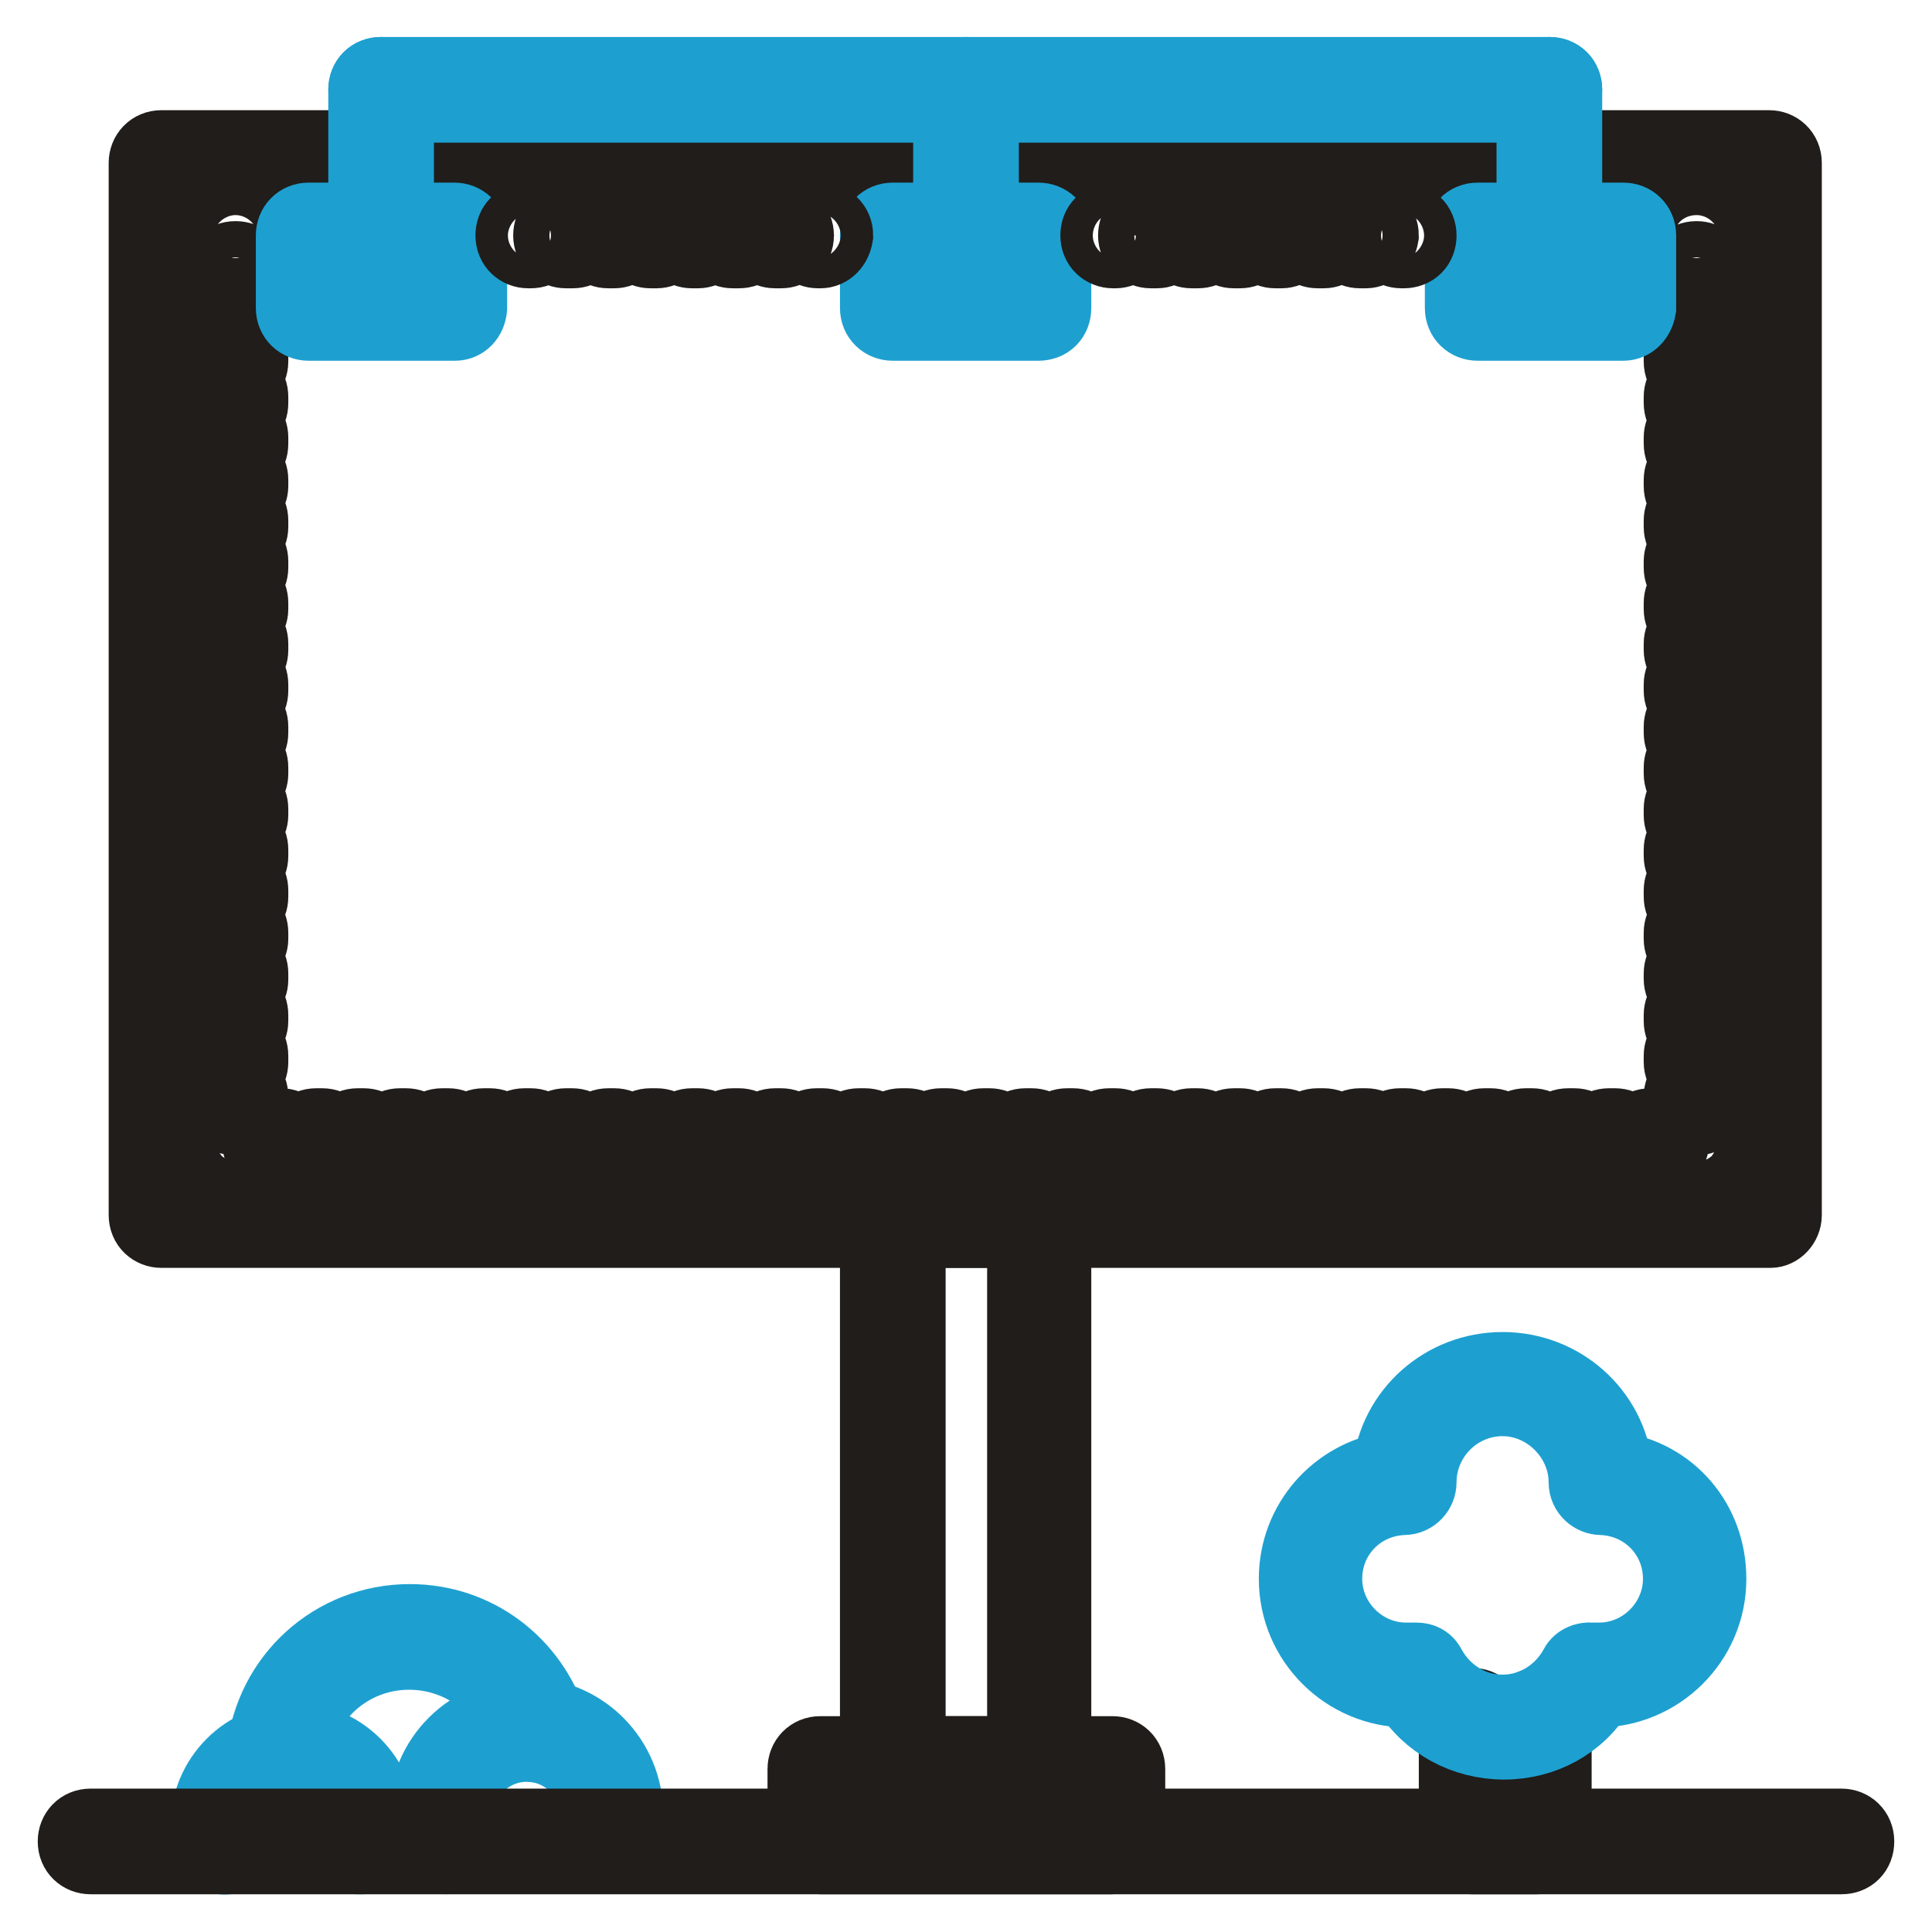 <?xml version="1.0" encoding="utf-8"?>
<!-- Svg Vector Icons : http://www.onlinewebfonts.com/icon -->
<!DOCTYPE svg PUBLIC "-//W3C//DTD SVG 1.1//EN" "http://www.w3.org/Graphics/SVG/1.1/DTD/svg11.dtd">
<svg version="1.1" xmlns="http://www.w3.org/2000/svg" xmlns:xlink="http://www.w3.org/1999/xlink" x="0px" y="0px" viewBox="0 0 256 256" enable-background="new 0 0 256 256" xml:space="preserve">
<g> <path stroke-width="10" fill-opacity="0" stroke="#1da0d0"  d="M59,246c-0.8,0-1.6-0.5-1.8-1.3c-0.5-1.3-0.7-2.8-0.7-4.2c0-7.4,5.9-13.2,13.2-13.2 c7.4,0,13.2,5.9,13.2,13.2c0,1.5-0.2,2.8-0.7,4.2c-0.3,1-1.5,1.6-2.5,1.1c-1-0.3-1.6-1.5-1.1-2.5c0.3-1,0.5-2,0.5-2.9 c0-5.2-4.2-9.3-9.3-9.3c-5.2,0-9.3,4.2-9.3,9.3c0,1,0.2,2,0.5,2.9c0.3,1-0.2,2.1-1.1,2.5C59.4,246,59.2,246,59,246z"/> <path stroke-width="10" fill-opacity="0" stroke="#1da0d0"  d="M37,234.5h-0.2c-1-0.2-1.8-1-1.8-2.1c1-10,9.3-17.5,19.3-17.5c8.7,0,16,5.6,18.6,13.7 c0.3,1-0.3,2.1-1.3,2.5c-1,0.3-2.1-0.3-2.5-1.3c-2-6.5-8-10.9-14.9-10.9c-8,0-14.7,6-15.5,14.1C38.8,233.7,37.9,234.5,37,234.5z"/> <path stroke-width="10" fill-opacity="0" stroke="#1da0d0"  d="M48.1,246h-0.5c-1-0.2-1.6-1.3-1.5-2.3c0.2-0.5,0.2-1.1,0.2-1.6c0-4.1-3.3-7.4-7.4-7.4s-7.4,3.3-7.4,7.4 c0,0.7,0,1.1,0.2,1.6c0.2,1-0.3,2.1-1.5,2.3c-1,0.2-2.1-0.3-2.3-1.5c-0.2-0.8-0.3-1.6-0.3-2.6c0-6.2,5.1-11.3,11.3-11.3 c6.2,0,11.3,5.1,11.3,11.3c0,0.8-0.2,1.8-0.3,2.6S48.9,246,48.1,246z"/> <path stroke-width="10" fill-opacity="0" stroke="#201d1b"  d="M244,246H12c-1.1,0-2-0.8-2-2c0-1.1,0.8-2,2-2H244c1.1,0,2,0.8,2,2C246,245.2,245.2,246,244,246L244,246z  M137.6,236.3h-19.3c-1.1,0-2-0.8-2-2V161c0-1.1,0.8-2,2-2h19.3c1.1,0,2,0.8,2,2v73.4C139.6,235.5,138.8,236.3,137.6,236.3z  M120.3,232.4h15.5V163h-15.5V232.4z"/> <path stroke-width="10" fill-opacity="0" stroke="#201d1b"  d="M147.3,246h-38.6c-1.1,0-2-0.8-2-2v-9.6c0-1.1,0.8-2,2-2h38.7c1.1,0,2,0.8,2,2v9.6 C149.2,245.2,148.4,246,147.3,246z M110.5,242.1h34.8v-5.9h-34.8V242.1z M234.6,163H21.4c-1.1,0-2-0.8-2-2V21.6c0-1.1,0.8-2,2-2 h213c1.1,0,2,0.8,2,2V161C236.4,162.1,235.5,163,234.6,163z M23.4,159h209.2V23.4H23.4V159z"/> <path stroke-width="10" fill-opacity="0" stroke="#201d1b"  d="M224.8,33.5c-1.1,0-2-0.8-2-2v-0.3c0-1.1,0.8-2,2-2c1.1,0,2,0.8,2,2v0.3C226.7,32.7,225.7,33.5,224.8,33.5z  M224.8,148.1c-1.1,0-2-0.8-2-2v-0.8c0-1.1,0.8-2,2-2c1.1,0,2,0.8,2,2v0.8C226.7,147.3,225.7,148.1,224.8,148.1z M224.8,142.7 c-1.1,0-2-0.8-2-2v-0.8c0-1.1,0.8-2,2-2c1.1,0,2,0.8,2,2v0.8C226.7,141.9,225.7,142.7,224.8,142.7z M224.8,137.3c-1.1,0-2-0.8-2-2 v-0.8c0-1.1,0.8-2,2-2c1.1,0,2,0.8,2,2v0.8C226.7,136.3,225.7,137.3,224.8,137.3z M224.8,131.7c-1.1,0-2-0.8-2-2V129 c0-1.1,0.8-2,2-2c1.1,0,2,0.8,2,2v0.8C226.7,130.9,225.7,131.7,224.8,131.7z M224.8,126.4c-1.1,0-2-0.8-2-2v-0.8c0-1.1,0.8-2,2-2 c1.1,0,2,0.8,2,2v0.8C226.7,125.4,225.7,126.4,224.8,126.4z M224.8,120.8c-1.1,0-2-0.8-2-2V118c0-1.1,0.8-2,2-2c1.1,0,2,0.8,2,2 v0.8C226.7,120,225.7,120.8,224.8,120.8z M224.8,115.4c-1.1,0-2-0.8-2-2v-0.8c0-1.1,0.8-2,2-2c1.1,0,2,0.8,2,2v0.8 C226.7,114.6,225.7,115.4,224.8,115.4z M224.8,110c-1.1,0-2-0.8-2-2v-0.8c0-1.1,0.8-2,2-2c1.1,0,2,0.8,2,2v0.8 C226.7,109,225.7,110,224.8,110z M224.8,104.5c-1.1,0-2-0.8-2-2v-0.8c0-1.1,0.8-2,2-2c1.1,0,2,0.8,2,2v0.8 C226.7,103.6,225.7,104.5,224.8,104.5z M224.8,99.1c-1.1,0-2-0.8-2-2v-0.8c0-1.1,0.8-2,2-2c1.1,0,2,0.8,2,2v0.8 C226.7,98.2,225.7,99.1,224.8,99.1z M224.8,93.5c-1.1,0-2-0.8-2-2v-0.8c0-1.1,0.8-2,2-2c1.1,0,2,0.8,2,2v0.8 C226.7,92.7,225.7,93.5,224.8,93.5z M224.8,88.1c-1.1,0-2-0.8-2-2v-0.8c0-1.1,0.8-2,2-2c1.1,0,2,0.8,2,2v0.8 C226.7,87.3,225.7,88.1,224.8,88.1z M224.8,82.7c-1.1,0-2-0.8-2-2v-0.8c0-1.1,0.8-2,2-2c1.1,0,2,0.8,2,2v0.8 C226.7,81.7,225.7,82.7,224.8,82.7z M224.8,77.2c-1.1,0-2-0.8-2-2v-0.8c0-1.1,0.8-2,2-2c1.1,0,2,0.8,2,2v0.8 C226.7,76.3,225.7,77.2,224.8,77.2z M224.8,71.8c-1.1,0-2-0.8-2-2V69c0-1.1,0.8-2,2-2c1.1,0,2,0.8,2,2v0.8 C226.7,70.9,225.7,71.8,224.8,71.8z M224.8,66.4c-1.1,0-2-0.8-2-2v-0.8c0-1.1,0.8-2,2-2c1.1,0,2,0.8,2,2v0.8 C226.7,65.4,225.7,66.4,224.8,66.4z M224.8,60.8c-1.1,0-2-0.8-2-2V58c0-1.1,0.8-2,2-2c1.1,0,2,0.8,2,2v0.8 C226.7,60,225.7,60.8,224.8,60.8z M224.8,55.4c-1.1,0-2-0.8-2-2v-0.8c0-1.1,0.8-2,2-2c1.1,0,2,0.8,2,2v0.8 C226.7,54.6,225.7,55.4,224.8,55.4z M224.8,49.9c-1.1,0-2-0.8-2-2v-0.8c0-1.1,0.8-2,2-2c1.1,0,2,0.8,2,2v0.8 C226.7,49,225.7,49.9,224.8,49.9z M224.8,44.5c-1.1,0-2-0.8-2-2v-0.8c0-1.1,0.8-2,2-2c1.1,0,2,0.8,2,2v0.8 C226.7,43.7,225.7,44.5,224.8,44.5z M224.8,39.1c-1.1,0-2-0.8-2-2v-0.8c0-1.1,0.8-2,2-2c1.1,0,2,0.8,2,2v0.8 C226.7,38.1,225.7,39.1,224.8,39.1z M224.8,153.2h-0.3c-1.1,0-2-0.8-2-2c0-0.7,0.3-1.1,0.8-1.5c0.3-0.5,1-0.8,1.5-0.8 c1.1,0,2,0.8,2,2v0.3C226.7,152.3,225.7,153.2,224.8,153.2z M219.5,153.2h-0.8c-1.1,0-2-0.8-2-2c0-1.1,0.8-2,2-2h0.8 c1.1,0,2,0.8,2,2C221.5,152.3,220.7,153.2,219.5,153.2z M214,153.2h-0.8c-1.1,0-2-0.8-2-2c0-1.1,0.8-2,2-2h0.8c1.1,0,2,0.8,2,2 C215.9,152.3,215.1,153.2,214,153.2z M208.6,153.2h-0.8c-1.1,0-2-0.8-2-2c0-1.1,0.8-2,2-2h0.8c1.1,0,2,0.8,2,2 C210.4,152.3,209.6,153.2,208.6,153.2z M203,153.2h-0.8c-1.1,0-2-0.8-2-2c0-1.1,0.8-2,2-2h0.8c1.1,0,2,0.8,2,2 C205,152.3,204,153.2,203,153.2z M197.5,153.2h-0.8c-1.1,0-2-0.8-2-2c0-1.1,0.8-2,2-2h0.8c1.1,0,2,0.8,2,2 C199.4,152.3,198.6,153.2,197.5,153.2z M191.9,153.2h-0.8c-1.1,0-2-0.8-2-2c0-1.1,0.8-2,2-2h0.8c1.1,0,2,0.8,2,2 C193.9,152.3,193,153.2,191.9,153.2z M186.3,153.2h-0.8c-1.1,0-2-0.8-2-2c0-1.1,0.8-2,2-2h0.8c1.1,0,2,0.8,2,2 C188.3,152.3,187.5,153.2,186.3,153.2z M181,153.2h-0.8c-1.1,0-2-0.8-2-2c0-1.1,0.8-2,2-2h0.8c1.1,0,2,0.8,2,2 C182.8,152.3,181.9,153.2,181,153.2z M175.4,153.2h-0.8c-1.1,0-2-0.8-2-2c0-1.1,0.8-2,2-2h0.8c1.1,0,2,0.8,2,2 C177.4,152.3,176.4,153.2,175.4,153.2z M169.8,153.2H169c-1.1,0-2-0.8-2-2c0-1.1,0.8-2,2-2h0.8c1.1,0,2,0.8,2,2 C171.8,152.3,170.8,153.2,169.8,153.2z M164.3,153.2h-0.8c-1.1,0-2-0.8-2-2c0-1.1,0.8-2,2-2h0.8c1.1,0,2,0.8,2,2 C166.2,152.3,165.4,153.2,164.3,153.2z M158.7,153.2h-0.8c-1.1,0-2-0.8-2-2c0-1.1,0.8-2,2-2h0.8c1.1,0,2,0.8,2,2 C160.7,152.3,159.9,153.2,158.7,153.2z M153.3,153.2h-0.8c-1.1,0-2-0.8-2-2c0-1.1,0.8-2,2-2h0.8c1.1,0,2,0.8,2,2 C155.1,152.3,154.3,153.2,153.3,153.2L153.3,153.2z M147.8,153.2H147c-1.1,0-2-0.8-2-2c0-1.1,0.8-2,2-2h0.8c1.1,0,2,0.8,2,2 C149.7,152.3,148.8,153.2,147.8,153.2z M142.2,153.2h-0.8c-1.1,0-2-0.8-2-2c0-1.1,0.8-2,2-2h0.8c1.1,0,2,0.8,2,2 C144.2,152.3,143.2,153.2,142.2,153.2z M136.7,153.2h-0.8c-1.1,0-2-0.8-2-2c0-1.1,0.8-2,2-2h0.8c1.1,0,2,0.8,2,2 C138.6,152.3,137.8,153.2,136.7,153.2z M131.1,153.2h-0.8c-1.1,0-2-0.8-2-2c0-1.1,0.8-2,2-2h0.8c1.1,0,2,0.8,2,2 C133.1,152.3,132.2,153.2,131.1,153.2z M125.5,153.2h-0.8c-1.1,0-2-0.8-2-2c0-1.1,0.8-2,2-2h0.8c1.1,0,2,0.8,2,2 C127.5,152.3,126.7,153.2,125.5,153.2L125.5,153.2z M120.2,153.2h-0.8c-1.1,0-2-0.8-2-2c0-1.1,0.8-2,2-2h0.8c1.1,0,2,0.8,2,2 C122,152.3,121.1,153.2,120.2,153.2z M114.6,153.2h-0.8c-1.1,0-2-0.8-2-2c0-1.1,0.8-2,2-2h0.8c1.1,0,2,0.8,2,2 C116.6,152.3,115.6,153.2,114.6,153.2z M109,153.2h-0.8c-1.1,0-2-0.8-2-2c0-1.1,0.8-2,2-2h0.8c1.1,0,2,0.8,2,2 C111,152.3,110.2,153.2,109,153.2z M103.5,153.2h-0.8c-1.1,0-2-0.8-2-2c0-1.1,0.8-2,2-2h0.8c1.1,0,2,0.8,2,2 C105.4,152.3,104.6,153.2,103.5,153.2z M97.9,153.2h-0.8c-1.1,0-2-0.8-2-2c0-1.1,0.8-2,2-2h0.8c1.1,0,2,0.8,2,2 C99.9,152.3,99.1,153.2,97.9,153.2z M92.5,153.2h-0.8c-1.1,0-2-0.8-2-2c0-1.1,0.8-2,2-2h0.8c1.1,0,2,0.8,2,2 C94.3,152.3,93.5,153.2,92.5,153.2z M87,153.2h-0.8c-1.1,0-2-0.8-2-2c0-1.1,0.8-2,2-2H87c1.1,0,2,0.8,2,2 C88.9,152.3,88,153.2,87,153.2z M81.4,153.2h-0.8c-1.1,0-2-0.8-2-2c0-1.1,0.8-2,2-2h0.8c1.1,0,2,0.8,2,2 C83.4,152.3,82.4,153.2,81.4,153.2L81.4,153.2z M75.9,153.2H75c-1.1,0-2-0.8-2-2c0-1.1,0.8-2,2-2h0.8c1.1,0,2,0.8,2,2 C77.8,152.3,77,153.2,75.9,153.2z M70.3,153.2h-0.8c-1.1,0-2-0.8-2-2c0-1.1,0.8-2,2-2h0.8c1.1,0,2,0.8,2,2 C72.3,152.3,71.5,153.2,70.3,153.2z M64.9,153.2h-0.8c-1.1,0-2-0.8-2-2c0-1.1,0.8-2,2-2h0.8c1.1,0,2,0.8,2,2 C66.7,152.3,65.9,153.2,64.9,153.2z M59.4,153.2h-0.8c-1.1,0-2-0.8-2-2c0-1.1,0.8-2,2-2h0.8c1.1,0,2,0.8,2,2 C61.3,152.3,60.3,153.2,59.4,153.2z M53.8,153.2H53c-1.1,0-2-0.8-2-2c0-1.1,0.8-2,2-2h0.8c1.1,0,2,0.8,2,2 C55.8,152.3,54.8,153.2,53.8,153.2z M48.2,153.2h-0.8c-1.1,0-2-0.8-2-2c0-1.1,0.8-2,2-2h0.8c1.1,0,2,0.8,2,2 C50.2,152.3,49.4,153.2,48.2,153.2z M42.7,153.2h-0.8c-1.1,0-2-0.8-2-2c0-1.1,0.8-2,2-2h0.8c1.1,0,2,0.8,2,2 C44.6,152.3,43.8,153.2,42.7,153.2z M37.1,153.2h-0.7c-1.1,0-2-0.8-2-2c0-1.1,0.8-2,2-2h0.8c1.1,0,2,0.8,2,2 C39.1,152.3,38.3,153.2,37.1,153.2L37.1,153.2z M31.7,153.2h-0.3c-1.1,0-2-0.8-2-2v-0.3c0-1.1,0.8-2,2-2c0.7,0,1.1,0.3,1.5,0.8 c0.5,0.3,0.8,1,0.8,1.5C33.5,152.3,32.7,153.2,31.7,153.2z M31.2,148.1c-1.1,0-2-0.8-2-2v-0.8c0-1.1,0.8-2,2-2s2,0.8,2,2v0.8 C33.2,147.3,32.4,148.1,31.2,148.1z M31.2,142.7c-1.1,0-2-0.8-2-2v-0.8c0-1.1,0.8-2,2-2s2,0.8,2,2v0.8 C33.2,141.9,32.4,142.7,31.2,142.7z M31.2,137.3c-1.1,0-2-0.8-2-2v-0.8c0-1.1,0.8-2,2-2s2,0.8,2,2v0.8 C33.2,136.3,32.4,137.3,31.2,137.3z M31.2,131.7c-1.1,0-2-0.8-2-2V129c0-1.1,0.8-2,2-2s2,0.8,2,2v0.8 C33.2,130.9,32.4,131.7,31.2,131.7z M31.2,126.4c-1.1,0-2-0.8-2-2v-0.8c0-1.1,0.8-2,2-2s2,0.8,2,2v0.8 C33.2,125.4,32.4,126.4,31.2,126.4z M31.2,120.8c-1.1,0-2-0.8-2-2V118c0-1.1,0.8-2,2-2s2,0.8,2,2v0.8 C33.2,120,32.4,120.8,31.2,120.8z M31.2,115.4c-1.1,0-2-0.8-2-2v-0.8c0-1.1,0.8-2,2-2s2,0.8,2,2v0.8 C33.2,114.6,32.4,115.4,31.2,115.4z M31.2,110c-1.1,0-2-0.8-2-2v-0.8c0-1.1,0.8-2,2-2s2,0.8,2,2v0.8C33.2,109,32.4,110,31.2,110z  M31.2,104.5c-1.1,0-2-0.8-2-2v-0.8c0-1.1,0.8-2,2-2s2,0.8,2,2v0.8C33.2,103.6,32.4,104.5,31.2,104.5z M31.2,99.1c-1.1,0-2-0.8-2-2 v-0.8c0-1.1,0.8-2,2-2s2,0.8,2,2v0.8C33.2,98.2,32.4,99.1,31.2,99.1z M31.2,93.5c-1.1,0-2-0.8-2-2v-0.8c0-1.1,0.8-2,2-2s2,0.8,2,2 v0.8C33.2,92.7,32.4,93.5,31.2,93.5z M31.2,88.1c-1.1,0-2-0.8-2-2v-0.8c0-1.1,0.8-2,2-2s2,0.8,2,2v0.8 C33.2,87.3,32.4,88.1,31.2,88.1z M31.2,82.7c-1.1,0-2-0.8-2-2v-0.8c0-1.1,0.8-2,2-2s2,0.8,2,2v0.8C33.2,81.7,32.4,82.7,31.2,82.7z  M31.2,77.2c-1.1,0-2-0.8-2-2v-0.8c0-1.1,0.8-2,2-2s2,0.8,2,2v0.8C33.2,76.3,32.4,77.2,31.2,77.2z M31.2,71.8c-1.1,0-2-0.8-2-2V69 c0-1.1,0.8-2,2-2s2,0.8,2,2v0.8C33.2,70.9,32.4,71.8,31.2,71.8z M31.2,66.4c-1.1,0-2-0.8-2-2v-0.8c0-1.1,0.8-2,2-2s2,0.8,2,2v0.8 C33.2,65.4,32.4,66.4,31.2,66.4z M31.2,60.8c-1.1,0-2-0.8-2-2V58c0-1.1,0.8-2,2-2s2,0.8,2,2v0.8C33.2,60,32.4,60.8,31.2,60.8z  M31.2,55.4c-1.1,0-2-0.8-2-2v-0.8c0-1.1,0.8-2,2-2s2,0.8,2,2v0.8C33.2,54.6,32.4,55.4,31.2,55.4z M31.2,49.9c-1.1,0-2-0.8-2-2 v-0.8c0-1.1,0.8-2,2-2s2,0.8,2,2v0.8C33.2,49,32.4,49.9,31.2,49.9z M31.2,44.5c-1.1,0-2-0.8-2-2v-0.8c0-1.1,0.8-2,2-2s2,0.8,2,2 v0.8C33.2,43.7,32.4,44.5,31.2,44.5z M31.2,39.1c-1.1,0-2-0.8-2-2v-0.8c0-1.1,0.8-2,2-2s2,0.8,2,2v0.8 C33.2,38.1,32.4,39.1,31.2,39.1z M31.2,33.5c-1.1,0-2-0.8-2-2v-0.3c0-1.1,0.8-2,2-2s2,0.8,2,2v0.3C33.2,32.7,32.4,33.5,31.2,33.5z" /> <path stroke-width="10" fill-opacity="0" stroke="#1da0d0"  d="M205.3,13.9H50.5c-1.1,0-2-0.8-2-2s0.8-2,2-2h154.8c1.1,0,2,0.8,2,2S206.4,13.9,205.3,13.9L205.3,13.9z"/> <path stroke-width="10" fill-opacity="0" stroke="#1da0d0"  d="M205.3,33.2c-1.1,0-2-0.8-2-2V11.9c0-1.1,0.8-2,2-2s2,0.8,2,2v19.3C207.3,32.4,206.4,33.2,205.3,33.2z  M128,33.2c-1.1,0-2-0.8-2-2V11.9c0-1.1,0.8-2,2-2c1.1,0,2,0.8,2,2v19.3C130,32.4,129.1,33.2,128,33.2z M50.5,33.2 c-1.1,0-2-0.8-2-2V11.9c0-1.1,0.8-2,2-2c1.1,0,2,0.8,2,2v19.3C52.5,32.4,51.7,33.2,50.5,33.2z"/> <path stroke-width="10" fill-opacity="0" stroke="#1da0d0"  d="M215.1,42.8h-19.3c-1.1,0-2-0.8-2-2v-9.6c0-1.1,0.8-2,2-2h19.3c1.1,0,2,0.8,2,2v9.6 C216.9,42,216.1,42.8,215.1,42.8z M197.6,39.1h15.5v-5.9h-15.5V39.1z M60.3,42.8H40.9c-1.1,0-2-0.8-2-2v-9.6c0-1.1,0.8-2,2-2h19.3 c1.1,0,2,0.8,2,2v9.6C62.1,42,61.3,42.8,60.3,42.8z M42.9,39.1h15.5v-5.9H42.9V39.1z M137.6,42.8h-19.3c-1.1,0-2-0.8-2-2v-9.6 c0-1.1,0.8-2,2-2h19.3c1.1,0,2,0.8,2,2v9.6C139.6,42,138.8,42.8,137.6,42.8z M120.3,39.1h15.5v-5.9h-15.5V39.1z"/> <path stroke-width="10" fill-opacity="0" stroke="#201d1b"  d="M186,33.2h-0.3c-1.1,0-2-0.8-2-2s0.8-2,2-2h0.3c1.1,0,2,0.8,2,2S187.2,33.2,186,33.2z M181,33.2h-0.8 c-1.1,0-2-0.8-2-2s0.8-2,2-2h0.8c1.1,0,2,0.8,2,2C182.8,32.4,181.9,33.2,181,33.2z M175.4,33.2h-0.8c-1.1,0-2-0.8-2-2s0.8-2,2-2 h0.8c1.1,0,2,0.8,2,2S176.4,33.2,175.4,33.2z M169.8,33.2H169c-1.1,0-2-0.8-2-2s0.8-2,2-2h0.8c1.1,0,2,0.8,2,2 S170.8,33.2,169.8,33.2z M164.3,33.2h-0.8c-1.1,0-2-0.8-2-2s0.8-2,2-2h0.8c1.1,0,2,0.8,2,2S165.4,33.2,164.3,33.2z M158.7,33.2 h-0.8c-1.1,0-2-0.8-2-2s0.8-2,2-2h0.8c1.1,0,2,0.8,2,2S159.9,33.2,158.7,33.2z M153.3,33.2h-0.8c-1.1,0-2-0.8-2-2s0.8-2,2-2h0.8 c1.1,0,2,0.8,2,2C155.1,32.4,154.3,33.2,153.3,33.2L153.3,33.2z M147.8,33.2h-0.3c-1.1,0-2-0.8-2-2s0.8-2,2-2h0.3c1.1,0,2,0.8,2,2 S148.8,33.2,147.8,33.2z"/> <path stroke-width="10" fill-opacity="0" stroke="#201d1b"  d="M108.7,33.2h-0.3c-1.1,0-2-0.8-2-2s0.8-2,2-2h0.3c1.1,0,2,0.8,2,2C110.5,32.4,109.7,33.2,108.7,33.2z  M103.5,33.2h-0.8c-1.1,0-2-0.8-2-2s0.8-2,2-2h0.8c1.1,0,2,0.8,2,2S104.6,33.2,103.5,33.2z M97.9,33.2h-0.8c-1.1,0-2-0.8-2-2 s0.8-2,2-2h0.8c1.1,0,2,0.8,2,2S99.1,33.2,97.9,33.2z M92.5,33.2h-0.8c-1.1,0-2-0.8-2-2s0.8-2,2-2h0.8c1.1,0,2,0.8,2,2 C94.3,32.4,93.5,33.2,92.5,33.2z M87,33.2h-0.8c-1.1,0-2-0.8-2-2s0.8-2,2-2H87c1.1,0,2,0.8,2,2S88,33.2,87,33.2z M81.4,33.2h-0.8 c-1.1,0-2-0.8-2-2s0.8-2,2-2h0.8c1.1,0,2,0.8,2,2S82.4,33.2,81.4,33.2z M75.9,33.2H75c-1.1,0-2-0.8-2-2s0.8-2,2-2h0.8 c1.1,0,2,0.8,2,2S77,33.2,75.9,33.2z M70.3,33.2H70c-1.1,0-2-0.8-2-2s0.8-2,2-2h0.3c1.1,0,2,0.8,2,2S71.5,33.2,70.3,33.2z"/> <path stroke-width="10" fill-opacity="0" stroke="#201d1b"  d="M203.7,246H195c-1.1,0-2-0.8-2-2v-16c0-1.1,0.8-2,2-2s2,0.8,2,2v14.1h4.9V228c0-1.1,0.8-2,2-2s2,0.8,2,2v16 C205.6,245.2,204.7,246,203.7,246L203.7,246z"/> <path stroke-width="10" fill-opacity="0" stroke="#1da0d0"  d="M199.3,230.8c-5.2,0-10-2.6-12.6-6.9h-0.2c-8,0-14.7-6.5-14.7-14.7c0-7.4,5.4-13.4,12.4-14.5 c0.8-7.5,7.2-13.2,14.9-13.2s14.1,5.7,14.9,13.2c7.2,1,12.4,7,12.4,14.5c0,8.2-6.7,14.7-14.7,14.7 C209.2,228.2,204.5,230.8,199.3,230.8L199.3,230.8z M187.7,220c0.7,0,1.3,0.3,1.6,1c2,3.6,5.7,5.9,9.8,5.9s7.8-2.3,9.8-5.9 c0.3-0.7,1.1-1.1,2-1h1c5.9,0,10.8-4.9,10.8-10.8s-4.6-10.6-10.5-10.8c-1,0-2-0.8-2-2c0-6-5.1-11.1-11.1-11.1 c-6.2,0-11.1,5.1-11.1,11.1c0,1-0.8,2-2,2c-5.9,0.2-10.5,4.9-10.5,10.8s4.9,10.8,10.8,10.8H187.7z"/></g>
</svg>